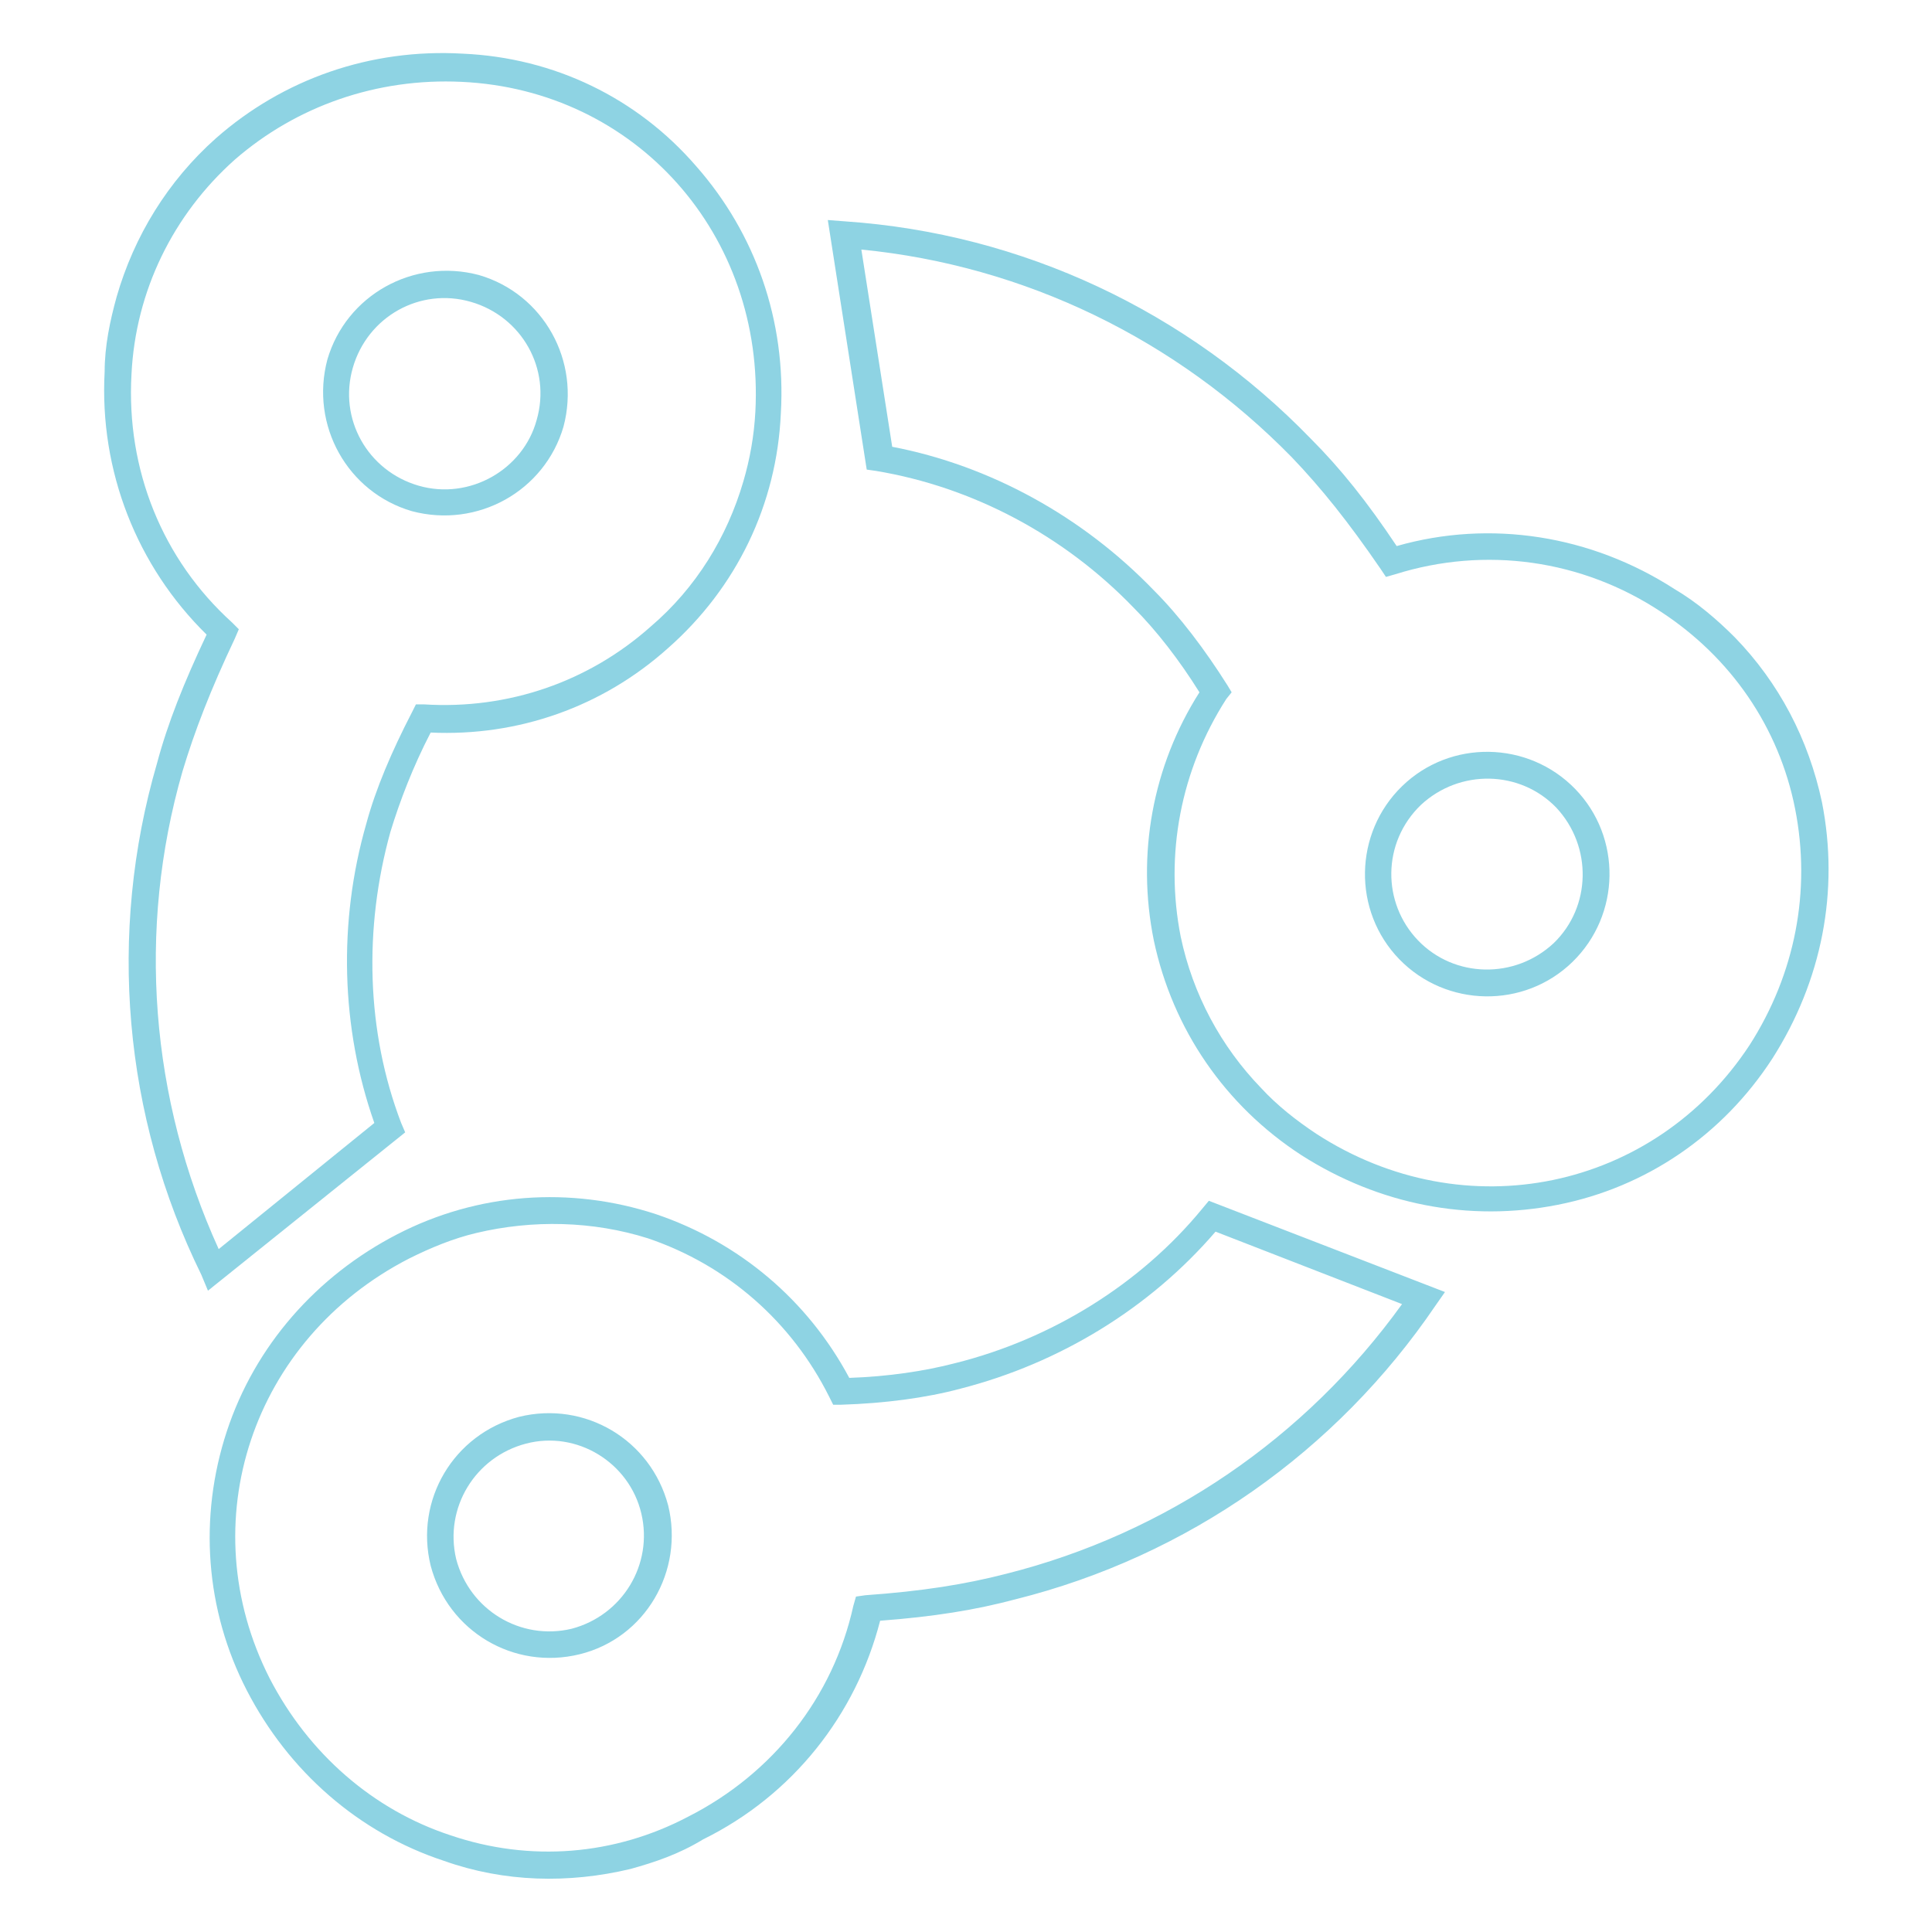<?xml version="1.0" encoding="utf-8"?>
<!-- Generator: Adobe Illustrator 26.0.2, SVG Export Plug-In . SVG Version: 6.00 Build 0)  -->
<svg version="1.1" id="Layer_1" xmlns="http://www.w3.org/2000/svg" xmlns:xlink="http://www.w3.org/1999/xlink" x="0px" y="0px"
	 viewBox="0 0 144 144" style="enable-background:new 0 0 144 144;" xml:space="preserve">
<style type="text/css">
	.st0{fill:#8ED3E3;}
</style>
<g>
	<g>
		<path class="st0" d="M47,139.3c-4.6,1.1-9.4,1-13.9-0.6c-6.4-2.1-11.6-6.7-14.7-12.7c-3.1-6-3.6-12.9-1.5-19.3
			c2.1-6.4,6.7-11.6,12.7-14.7c6-3.1,12.9-3.6,19.3-1.5c6.2,2.1,11.3,6.4,14.4,12.2c2.9-0.1,5.6-0.5,7.9-1.1
			c7.2-1.8,13.8-5.9,18.4-11.5l0.5-0.6l17.6,6.8l-0.7,1c-7.4,10.9-18.5,18.7-31.3,21.9c-3,0.8-6.1,1.3-10.1,1.6
			c-1.8,7-6.5,13-13.2,16.3C50.6,138.2,48.8,138.8,47,139.3z M35.5,91.9c-1.7,0.4-3.4,1.1-5,1.9c-11.7,6-16.3,19.7-10.4,31.3
			c2.9,5.6,7.7,9.8,13.5,11.7c5.9,2,12.2,1.5,17.7-1.4c6.3-3.2,10.8-8.9,12.3-15.7l0.2-0.7l0.7-0.1c4.2-0.3,7.4-0.8,10.5-1.6
			c11.9-3,22.3-10.1,29.5-20.1l-13.9-5.4c-4.9,5.7-11.6,9.8-19,11.7c-2.6,0.7-5.7,1.1-8.9,1.2l-0.6,0l-0.3-0.6
			c-2.8-5.6-7.6-9.8-13.5-11.8C44.2,91,39.7,90.9,35.5,91.9z M43.2,123.3c-4.9,1.2-9.8-1.7-11.1-6.6c-1.2-4.9,1.7-9.8,6.6-11.1
			c4.9-1.2,9.8,1.7,11.1,6.6C51,117.1,48.1,122.1,43.2,123.3z M39.2,107.6c-3.8,1-6.1,4.8-5.2,8.6c1,3.8,4.8,6.1,8.6,5.2
			c3.8-1,6.1-4.8,5.2-8.6S43,106.6,39.2,107.6z"/>
	</g>
	<g>
		<path class="st0" d="M129.3,47.5c3.3,3.4,5.5,7.6,6.5,12.3c1.3,6.6,0,13.3-3.7,19.1c-3.7,5.7-9.4,9.6-16,10.9
			c-6.6,1.3-13.3,0-19.1-3.7c-5.7-3.7-9.6-9.4-11-16c-1.3-6.4-0.1-13,3.4-18.5c-1.5-2.4-3.2-4.6-4.9-6.3c-5.2-5.4-12-9-19.2-10.2
			l-0.7-0.1l-2.9-18.6l1.3,0.1c13.2,0.9,25.5,6.7,34.7,16.2c2.2,2.2,4.2,4.7,6.4,8c7-2,14.5-0.8,20.7,3.2
			C126.5,44.9,128,46.2,129.3,47.5z M94,81.1c1.2,1.3,2.6,2.4,4.1,3.4c11.1,7.2,25.2,4.2,32.3-6.6c3.4-5.3,4.6-11.5,3.4-17.6
			c-1.2-6.1-4.8-11.3-10-14.7c-5.9-3.9-13.1-4.9-19.8-2.8l-0.7,0.2l-0.4-0.6c-2.4-3.5-4.4-6-6.6-8.3c-8.6-8.8-19.9-14.3-32.1-15.5
			l2.3,14.7C73.8,34.7,80.7,38.5,86,44c1.9,1.9,3.8,4.4,5.5,7.1l0.3,0.5l-0.4,0.5C88,57.4,86.8,63.7,88,69.8
			C88.9,74.1,91,78,94,81.1z M117.4,58.8c3.5,3.6,3.4,9.4-0.2,12.9c-3.6,3.5-9.4,3.4-12.9-0.2c-3.5-3.6-3.4-9.4,0.2-12.9
			C108.1,55.1,113.9,55.2,117.4,58.8z M105.7,70.1c2.7,2.8,7.2,2.9,10.1,0.2c2.8-2.7,2.9-7.2,0.2-10.1c-2.7-2.8-7.2-2.9-10.1-0.2
			C103,62.8,103,67.3,105.7,70.1z"/>
	</g>
	<g>
		<path class="st0" d="M8.7,22.1c1.3-4.5,3.8-8.6,7.4-11.8c5-4.4,11.5-6.7,18.4-6.3c6.8,0.3,13,3.3,17.4,8.4
			c4.4,5,6.7,11.5,6.3,18.4c-0.3,6.8-3.3,13-8.4,17.5c-4.9,4.4-11.2,6.6-17.7,6.3c-1.3,2.5-2.3,5.1-3,7.4c-2,7.2-1.8,14.9,0.8,21.7
			l0.3,0.7L15.5,96.2L15,95C9.2,83.2,8,69.6,11.7,56.9c0.8-3,2-6,3.7-9.6c-5.2-5.1-8-12.2-7.6-19.6C7.8,25.8,8.2,23.9,8.7,22.1z
			 M55.4,35.9c0.5-1.7,0.8-3.4,0.9-5.2c0.7-13.2-8.9-24-21.9-24.6c-6.3-0.3-12.3,1.8-16.9,5.8c-4.6,4.1-7.4,9.8-7.7,16
			c-0.4,7.1,2.3,13.8,7.5,18.5l0.5,0.5l-0.3,0.7c-1.8,3.8-3,6.9-3.9,9.9c-3.4,11.8-2.4,24.4,2.7,35.6l11.6-9.4
			c-2.5-7.1-2.7-15-0.6-22.3c0.7-2.6,1.9-5.4,3.4-8.3l0.3-0.6l0.6,0c6.3,0.4,12.3-1.7,16.9-5.8C51.9,43.8,54.2,40,55.4,35.9z
			 M24.4,26.8c1.4-4.8,6.4-7.6,11.3-6.3c4.8,1.4,7.6,6.4,6.3,11.3c-1.4,4.8-6.4,7.6-11.3,6.3C25.9,36.7,23.1,31.7,24.4,26.8z
			 M40,31.3c1.1-3.8-1.1-7.7-4.9-8.8s-7.7,1.1-8.8,4.9c-1.1,3.8,1.1,7.7,4.9,8.8S39,35,40,31.3z"/>
	</g>
</g>
</svg>
